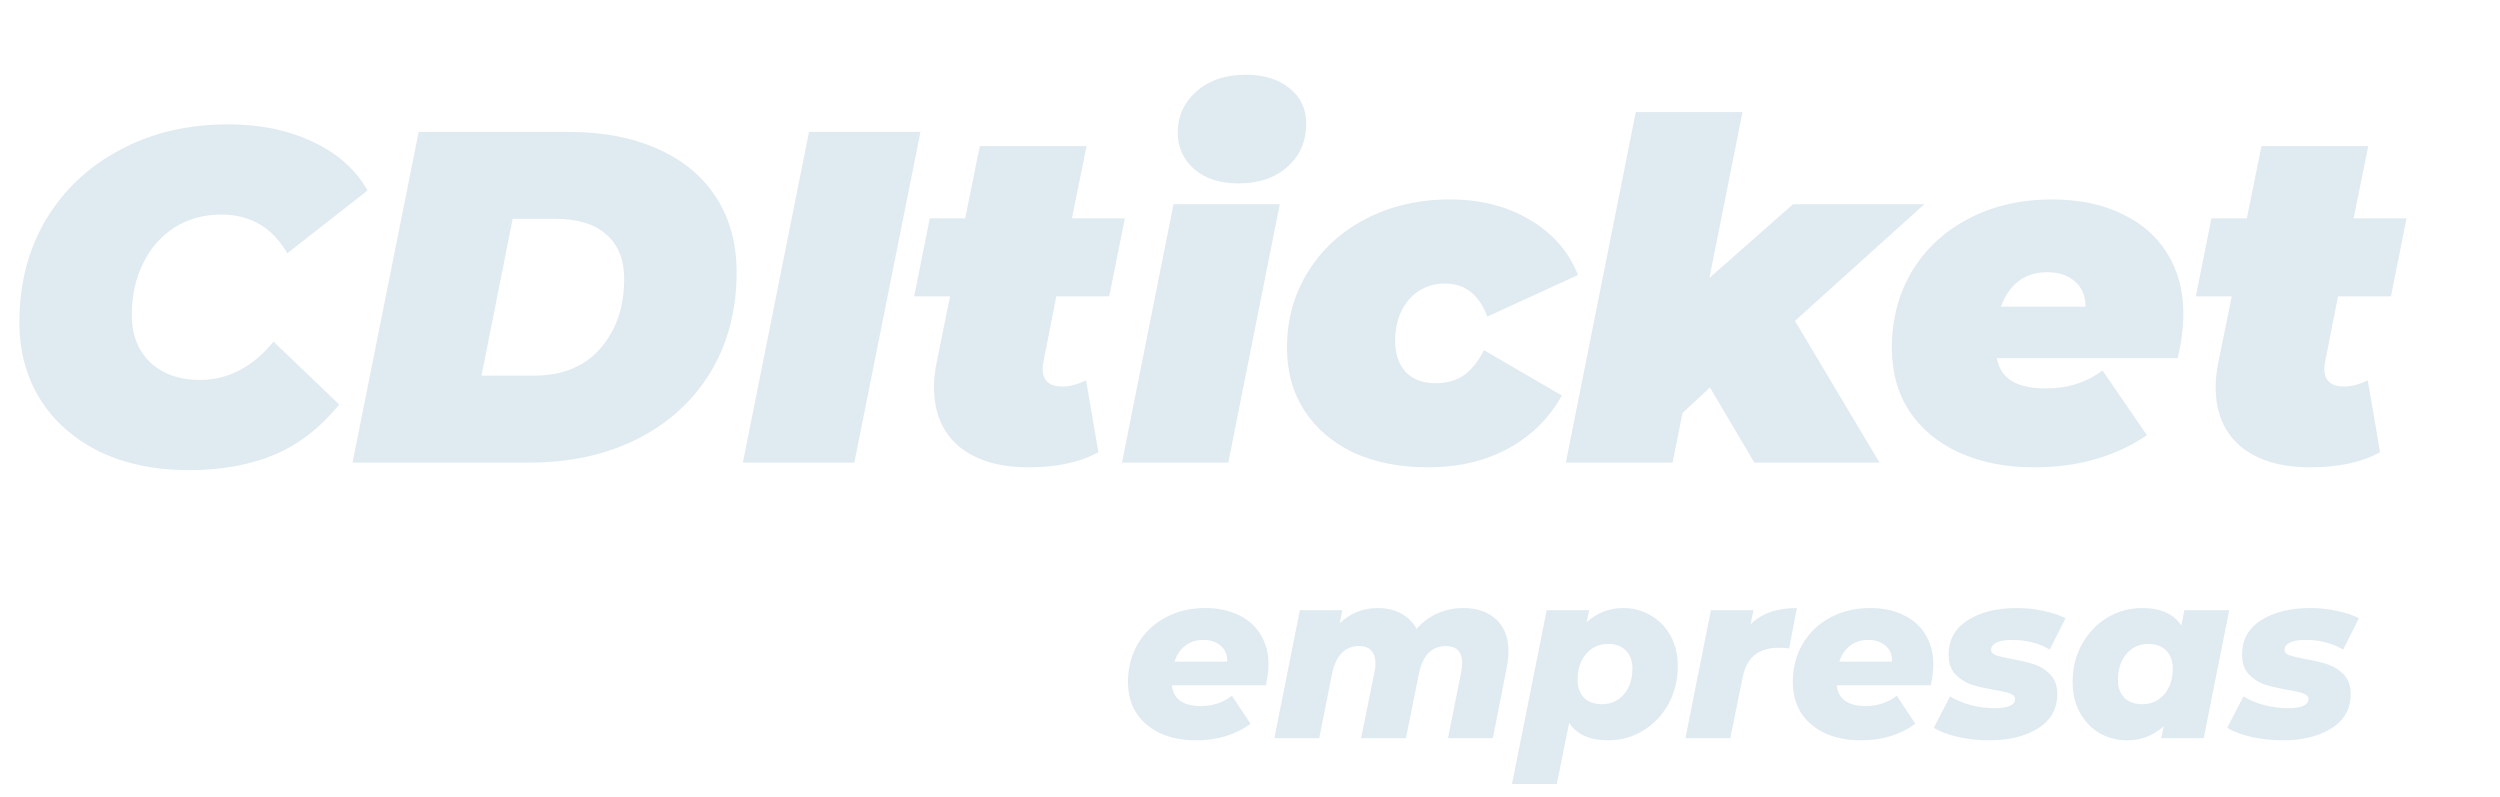 <svg width="254" height="81" viewBox="0 0 254 81" xmlns="http://www.w3.org/2000/svg">
<path d="M19.2 47.768C15.776 47.768 12.752 47.144 10.128 45.896C7.536 44.616 5.52 42.84 4.08 40.568C2.672 38.296 1.968 35.688 1.968 32.744C1.968 28.84 2.864 25.368 4.656 22.328C6.48 19.288 8.992 16.92 12.192 15.224C15.424 13.496 19.088 12.632 23.184 12.632C26.416 12.632 29.28 13.224 31.776 14.408C34.272 15.56 36.128 17.208 37.344 19.352L29.184 25.736C27.68 23.112 25.44 21.8 22.464 21.8C20.704 21.8 19.136 22.232 17.76 23.096C16.384 23.96 15.312 25.176 14.544 26.744C13.776 28.28 13.392 30.04 13.392 32.024C13.392 34.008 14.016 35.608 15.264 36.824C16.544 38.008 18.224 38.6 20.304 38.6C23.152 38.6 25.648 37.304 27.792 34.712L34.464 41.096C32.512 43.496 30.288 45.208 27.792 46.232C25.328 47.256 22.464 47.768 19.2 47.768ZM42.535 13.4H57.703C61.223 13.4 64.263 13.976 66.823 15.128C69.415 16.28 71.399 17.928 72.775 20.072C74.151 22.216 74.839 24.744 74.839 27.656C74.839 31.528 73.943 34.936 72.151 37.88C70.359 40.792 67.863 43.048 64.663 44.648C61.495 46.216 57.879 47 53.815 47H35.815L42.535 13.4ZM54.199 38.168C57.111 38.168 59.367 37.256 60.967 35.432C62.599 33.576 63.415 31.208 63.415 28.328C63.415 26.376 62.807 24.872 61.591 23.816C60.407 22.76 58.679 22.232 56.407 22.232H52.087L48.919 38.168H54.199ZM82.191 13.4H93.519L86.799 47H75.471L82.191 13.4ZM106.028 36.68C105.964 37.064 105.932 37.32 105.932 37.448C105.932 38.664 106.604 39.272 107.948 39.272C108.652 39.272 109.452 39.064 110.348 38.648L111.596 45.944C109.74 46.968 107.372 47.48 104.492 47.48C101.516 47.48 99.164 46.776 97.436 45.368C95.74 43.928 94.892 41.912 94.892 39.32C94.892 38.488 94.988 37.624 95.18 36.728L96.524 30.104H92.876L94.46 22.184H98.06L99.548 14.84H110.396L108.908 22.184H114.284L112.7 30.104H107.324L106.028 36.68ZM119.226 20.744H130.026L124.794 47H113.994L119.226 20.744ZM125.802 18.632C123.946 18.632 122.458 18.152 121.338 17.192C120.218 16.2 119.658 14.968 119.658 13.496C119.658 11.8 120.298 10.392 121.578 9.272C122.858 8.152 124.522 7.592 126.57 7.592C128.426 7.592 129.914 8.056 131.034 8.984C132.154 9.88 132.714 11.064 132.714 12.536C132.714 14.36 132.074 15.832 130.794 16.952C129.546 18.072 127.882 18.632 125.802 18.632ZM145.06 47.48C142.212 47.48 139.7 46.984 137.524 45.992C135.38 44.968 133.716 43.544 132.532 41.72C131.348 39.896 130.756 37.768 130.756 35.336C130.756 32.488 131.46 29.928 132.868 27.656C134.276 25.352 136.244 23.544 138.772 22.232C141.3 20.92 144.148 20.264 147.316 20.264C150.42 20.264 153.124 20.952 155.428 22.328C157.764 23.704 159.396 25.576 160.324 27.944L151.108 32.168C150.276 29.928 148.836 28.808 146.788 28.808C145.316 28.808 144.1 29.352 143.14 30.44C142.212 31.528 141.748 32.936 141.748 34.664C141.748 35.944 142.1 36.984 142.804 37.784C143.54 38.552 144.564 38.936 145.876 38.936C146.964 38.936 147.892 38.68 148.66 38.168C149.46 37.624 150.164 36.76 150.772 35.576L158.692 40.184C157.38 42.52 155.54 44.328 153.172 45.608C150.836 46.856 148.132 47.48 145.06 47.48ZM182.368 32.6L190.96 47H178.24L173.728 39.368L170.944 41.96L169.936 47H159.088L166.192 11.384H177.04L173.68 28.232L182.176 20.744H195.52L182.368 32.6ZM221.826 31.832C221.826 33.272 221.634 34.792 221.25 36.392H202.866C203.09 37.48 203.618 38.264 204.45 38.744C205.282 39.224 206.434 39.464 207.906 39.464C210.082 39.464 211.986 38.856 213.618 37.64L218.13 44.216C214.93 46.392 211.106 47.48 206.658 47.48C203.81 47.48 201.282 46.984 199.074 45.992C196.898 45 195.202 43.592 193.986 41.768C192.802 39.944 192.21 37.8 192.21 35.336C192.21 32.456 192.882 29.88 194.226 27.608C195.602 25.304 197.522 23.512 199.986 22.232C202.45 20.92 205.282 20.264 208.482 20.264C211.234 20.264 213.618 20.76 215.634 21.752C217.65 22.712 219.186 24.072 220.242 25.832C221.298 27.56 221.826 29.56 221.826 31.832ZM208.002 27.656C206.818 27.656 205.826 27.976 205.026 28.616C204.258 29.224 203.682 30.072 203.298 31.16H211.89C211.89 30.072 211.538 29.224 210.834 28.616C210.13 27.976 209.186 27.656 208.002 27.656ZM236.247 36.68C236.183 37.064 236.151 37.32 236.151 37.448C236.151 38.664 236.823 39.272 238.167 39.272C238.871 39.272 239.671 39.064 240.567 38.648L241.815 45.944C239.959 46.968 237.591 47.48 234.711 47.48C231.735 47.48 229.383 46.776 227.655 45.368C225.959 43.928 225.111 41.912 225.111 39.32C225.111 38.488 225.207 37.624 225.399 36.728L226.743 30.104H223.095L224.679 22.184H228.279L229.767 14.84H240.615L239.127 22.184H244.503L242.919 30.104H237.543L236.247 36.68Z" fill="#e0ebf1"/>
<path d="M128.88 67.488C128.88 68.112 128.792 68.824 128.616 69.624H119.064C119.224 71.032 120.208 71.736 122.016 71.736C122.592 71.736 123.152 71.648 123.696 71.472C124.24 71.296 124.728 71.032 125.16 70.68L127.056 73.536C125.536 74.656 123.688 75.216 121.512 75.216C120.136 75.216 118.92 74.976 117.864 74.496C116.824 74 116.016 73.312 115.44 72.432C114.88 71.536 114.6 70.488 114.6 69.288C114.6 67.864 114.928 66.584 115.584 65.448C116.256 64.296 117.184 63.4 118.368 62.76C119.568 62.104 120.936 61.776 122.472 61.776C123.768 61.776 124.896 62.016 125.856 62.496C126.832 62.96 127.576 63.624 128.088 64.488C128.616 65.352 128.88 66.352 128.88 67.488ZM122.256 65.016C121.52 65.016 120.904 65.216 120.408 65.616C119.912 66 119.552 66.536 119.328 67.224H124.68C124.696 66.536 124.48 66 124.032 65.616C123.584 65.216 122.992 65.016 122.256 65.016ZM148.697 61.776C150.073 61.776 151.177 62.16 152.009 62.928C152.841 63.696 153.257 64.784 153.257 66.192C153.257 66.72 153.201 67.256 153.089 67.8L151.673 75H147.113L148.457 68.28C148.521 67.976 148.553 67.672 148.553 67.368C148.553 66.792 148.409 66.36 148.121 66.072C147.849 65.784 147.449 65.64 146.921 65.64C145.465 65.64 144.545 66.576 144.161 68.448L142.841 75H138.281L139.649 68.28C139.713 68.008 139.745 67.712 139.745 67.392C139.745 66.816 139.601 66.384 139.313 66.096C139.041 65.792 138.641 65.64 138.113 65.64C136.641 65.64 135.713 66.592 135.329 68.496L134.033 75H129.473L132.065 61.992H136.385L136.121 63.312C137.193 62.288 138.489 61.776 140.009 61.776C140.873 61.776 141.649 61.96 142.337 62.328C143.025 62.68 143.553 63.2 143.921 63.888C144.529 63.2 145.233 62.68 146.033 62.328C146.849 61.96 147.737 61.776 148.697 61.776ZM164.967 61.776C165.927 61.776 166.823 62.016 167.655 62.496C168.503 62.96 169.183 63.64 169.695 64.536C170.207 65.432 170.463 66.48 170.463 67.68C170.463 69.104 170.143 70.392 169.503 71.544C168.879 72.68 168.023 73.576 166.935 74.232C165.863 74.888 164.687 75.216 163.407 75.216C161.519 75.216 160.191 74.624 159.423 73.44L158.175 79.656H153.615L157.143 61.992H161.463L161.199 63.216C162.239 62.256 163.495 61.776 164.967 61.776ZM162.759 71.544C163.671 71.544 164.415 71.208 164.991 70.536C165.567 69.864 165.855 68.992 165.855 67.92C165.855 67.152 165.631 66.544 165.183 66.096C164.751 65.648 164.151 65.424 163.383 65.424C162.471 65.424 161.727 65.76 161.151 66.432C160.575 67.104 160.287 67.984 160.287 69.072C160.287 69.84 160.503 70.448 160.935 70.896C161.383 71.328 161.991 71.544 162.759 71.544ZM177.862 63.432C178.95 62.328 180.518 61.776 182.566 61.776L181.774 65.88C181.374 65.832 181.03 65.808 180.742 65.808C179.718 65.808 178.894 66.056 178.27 66.552C177.662 67.032 177.254 67.8 177.046 68.856L175.798 75H171.238L173.83 61.992H178.15L177.862 63.432ZM196.427 67.488C196.427 68.112 196.339 68.824 196.163 69.624H186.611C186.771 71.032 187.755 71.736 189.563 71.736C190.139 71.736 190.699 71.648 191.243 71.472C191.787 71.296 192.275 71.032 192.707 70.68L194.603 73.536C193.083 74.656 191.235 75.216 189.059 75.216C187.683 75.216 186.467 74.976 185.411 74.496C184.371 74 183.563 73.312 182.987 72.432C182.427 71.536 182.147 70.488 182.147 69.288C182.147 67.864 182.475 66.584 183.131 65.448C183.803 64.296 184.731 63.4 185.915 62.76C187.115 62.104 188.483 61.776 190.019 61.776C191.315 61.776 192.443 62.016 193.403 62.496C194.379 62.96 195.123 63.624 195.635 64.488C196.163 65.352 196.427 66.352 196.427 67.488ZM189.803 65.016C189.067 65.016 188.451 65.216 187.955 65.616C187.459 66 187.099 66.536 186.875 67.224H192.227C192.243 66.536 192.027 66 191.579 65.616C191.131 65.216 190.539 65.016 189.803 65.016ZM202.108 75.216C200.988 75.216 199.908 75.096 198.868 74.856C197.844 74.616 197.044 74.312 196.468 73.944L198.124 70.752C198.716 71.12 199.42 71.416 200.236 71.64C201.052 71.848 201.852 71.952 202.636 71.952C204.028 71.952 204.724 71.64 204.724 71.016C204.724 70.76 204.556 70.576 204.22 70.464C203.9 70.336 203.38 70.216 202.66 70.104C201.7 69.928 200.908 69.744 200.284 69.552C199.676 69.344 199.14 69 198.676 68.52C198.212 68.04 197.98 67.368 197.98 66.504C197.98 65 198.62 63.84 199.9 63.024C201.196 62.192 202.868 61.776 204.916 61.776C205.844 61.776 206.74 61.872 207.604 62.064C208.468 62.24 209.22 62.488 209.86 62.808L208.252 66C207.164 65.344 205.876 65.016 204.388 65.016C203.684 65.016 203.156 65.112 202.804 65.304C202.468 65.48 202.3 65.712 202.3 66C202.3 66.256 202.46 66.448 202.78 66.576C203.116 66.688 203.66 66.816 204.412 66.96C205.34 67.12 206.108 67.304 206.716 67.512C207.34 67.72 207.876 68.064 208.324 68.544C208.788 69.024 209.02 69.68 209.02 70.512C209.02 72.016 208.372 73.176 207.076 73.992C205.78 74.808 204.124 75.216 202.108 75.216ZM226.489 61.992L223.897 75H219.577L219.841 73.776C218.801 74.736 217.545 75.216 216.073 75.216C215.113 75.216 214.209 74.984 213.361 74.52C212.529 74.04 211.857 73.352 211.345 72.456C210.833 71.56 210.577 70.504 210.577 69.288C210.577 67.88 210.889 66.608 211.513 65.472C212.153 64.32 213.009 63.416 214.081 62.76C215.169 62.104 216.353 61.776 217.633 61.776C219.521 61.776 220.849 62.368 221.617 63.552L221.929 61.992H226.489ZM217.657 71.544C218.569 71.544 219.313 71.208 219.889 70.536C220.465 69.864 220.753 68.992 220.753 67.92C220.753 67.152 220.529 66.544 220.081 66.096C219.649 65.648 219.049 65.424 218.281 65.424C217.369 65.424 216.625 65.76 216.049 66.432C215.473 67.104 215.185 67.984 215.185 69.072C215.185 69.84 215.401 70.448 215.833 70.896C216.281 71.328 216.889 71.544 217.657 71.544ZM231.92 75.216C230.8 75.216 229.72 75.096 228.68 74.856C227.656 74.616 226.856 74.312 226.28 73.944L227.936 70.752C228.528 71.12 229.232 71.416 230.048 71.64C230.864 71.848 231.664 71.952 232.448 71.952C233.84 71.952 234.536 71.64 234.536 71.016C234.536 70.76 234.368 70.576 234.032 70.464C233.712 70.336 233.192 70.216 232.472 70.104C231.512 69.928 230.72 69.744 230.096 69.552C229.488 69.344 228.952 69 228.488 68.52C228.024 68.04 227.792 67.368 227.792 66.504C227.792 65 228.432 63.84 229.712 63.024C231.008 62.192 232.68 61.776 234.728 61.776C235.656 61.776 236.552 61.872 237.416 62.064C238.28 62.24 239.032 62.488 239.672 62.808L238.064 66C236.976 65.344 235.688 65.016 234.2 65.016C233.496 65.016 232.968 65.112 232.616 65.304C232.28 65.48 232.112 65.712 232.112 66C232.112 66.256 232.272 66.448 232.592 66.576C232.928 66.688 233.472 66.816 234.224 66.96C235.152 67.12 235.92 67.304 236.528 67.512C237.152 67.72 237.688 68.064 238.136 68.544C238.6 69.024 238.832 69.68 238.832 70.512C238.832 72.016 238.184 73.176 236.888 73.992C235.592 74.808 233.936 75.216 231.92 75.216Z" fill="#e0ebf1"/>
</svg>

